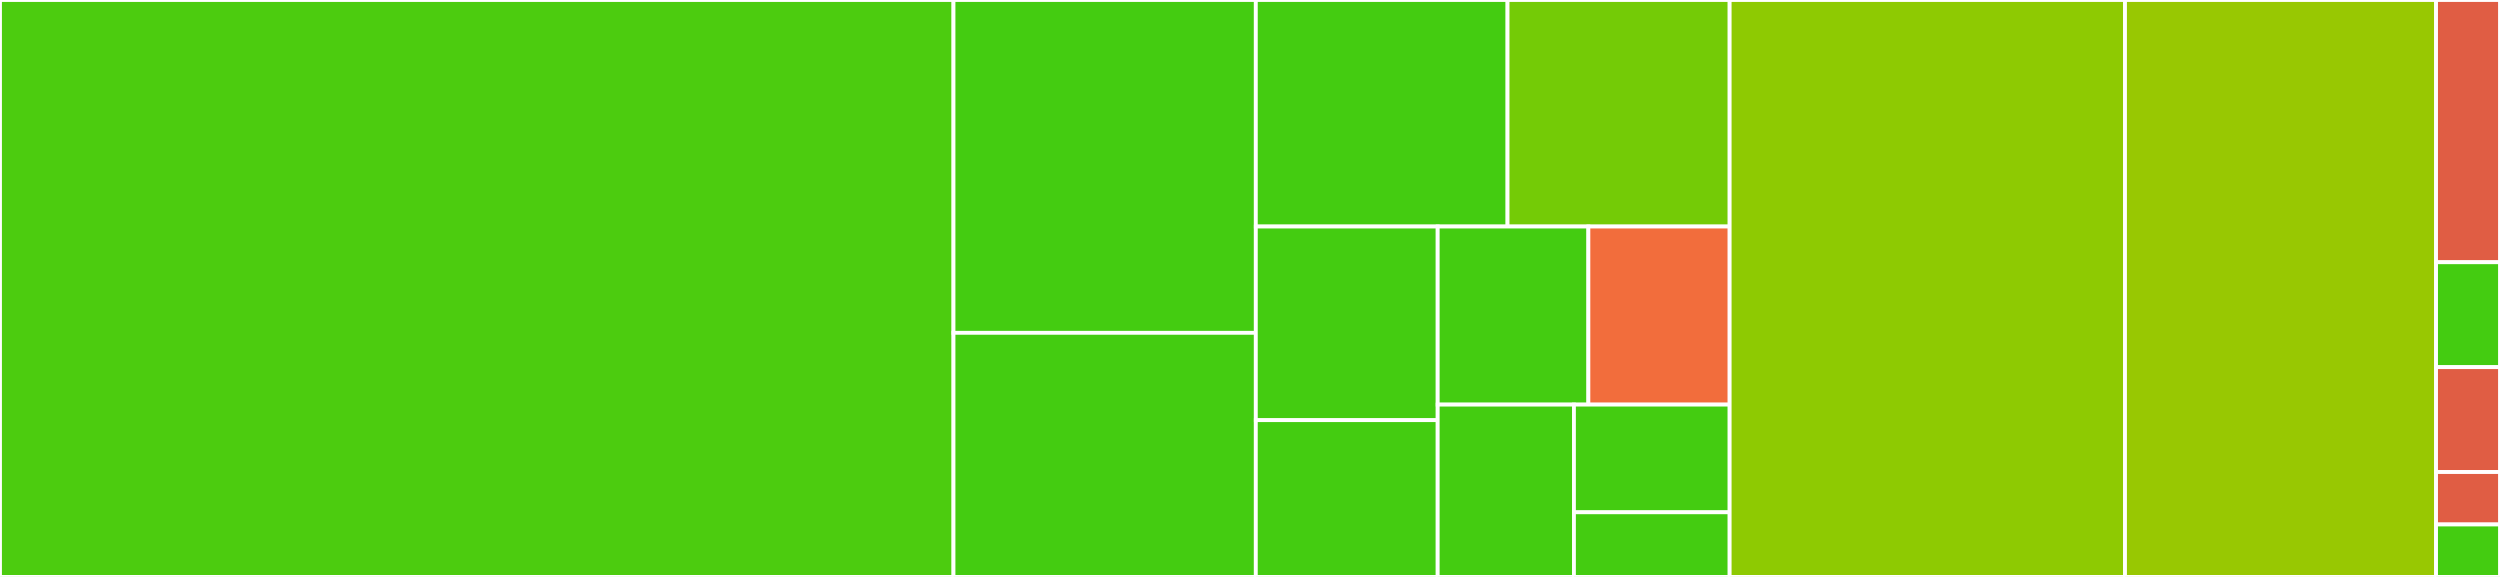 <svg baseProfile="full" width="650" height="150" viewBox="0 0 650 150" version="1.1"
xmlns="http://www.w3.org/2000/svg" xmlns:ev="http://www.w3.org/2001/xml-events"
xmlns:xlink="http://www.w3.org/1999/xlink">

<rect x="0" y="0" width="650" height="150" fill="#333333" stroke="none"/>

<style>rect.s{mask:url(#mask);}</style>
<defs>
  <pattern id="white" width="4" height="4" patternUnits="userSpaceOnUse" patternTransform="rotate(45)">
    <rect width="2" height="2" transform="translate(0,0)" fill="white"></rect>
  </pattern>
  <mask id="mask">
    <rect x="0" y="0" width="100%" height="100%" fill="url(#white)"></rect>
  </mask>
</defs>

<rect x="0" y="0" width="247.907" height="150.0" fill="#4ccc0f" stroke="white" stroke-width="1" class=" tooltipped" data-content="EventLoopFuture/Future+Conjunctions.swift"><title>EventLoopFuture/Future+Conjunctions.swift</title></rect>
<rect x="247.907" y="0" width="78.605" height="86.538" fill="#4c1" stroke="white" stroke-width="1" class=" tooltipped" data-content="EventLoopFuture/Optional+StrictMap.swift"><title>EventLoopFuture/Optional+StrictMap.swift</title></rect>
<rect x="247.907" y="86.538" width="78.605" height="63.462" fill="#4c1" stroke="white" stroke-width="1" class=" tooltipped" data-content="EventLoopFuture/Future+Collection.swift"><title>EventLoopFuture/Future+Collection.swift</title></rect>
<rect x="326.512" y="0" width="65.449" height="58.896" fill="#4c1" stroke="white" stroke-width="1" class=" tooltipped" data-content="EventLoopFuture/EventLoopFutureQueue.swift"><title>EventLoopFuture/EventLoopFutureQueue.swift</title></rect>
<rect x="391.96" y="0" width="57.749" height="58.896" fill="#74cb06" stroke="white" stroke-width="1" class=" tooltipped" data-content="EventLoopFuture/FutureOperators.swift"><title>EventLoopFuture/FutureOperators.swift</title></rect>
<rect x="326.512" y="58.896" width="47.288" height="50.347" fill="#4c1" stroke="white" stroke-width="1" class=" tooltipped" data-content="EventLoopFuture/EventLoopFutureQueue+Sequence.swift"><title>EventLoopFuture/EventLoopFutureQueue+Sequence.swift</title></rect>
<rect x="326.512" y="109.243" width="47.288" height="40.757" fill="#4c1" stroke="white" stroke-width="1" class=" tooltipped" data-content="EventLoopFuture/Future+Try.swift"><title>EventLoopFuture/Future+Try.swift</title></rect>
<rect x="373.8" y="58.896" width="39.179" height="46.299" fill="#4c1" stroke="white" stroke-width="1" class=" tooltipped" data-content="EventLoopFuture/Future+Nonempty.swift"><title>EventLoopFuture/Future+Nonempty.swift</title></rect>
<rect x="412.979" y="58.896" width="36.73" height="46.299" fill="#f26d3c" stroke="white" stroke-width="1" class=" tooltipped" data-content="EventLoopFuture/Future+Miscellaneous.swift"><title>EventLoopFuture/Future+Miscellaneous.swift</title></rect>
<rect x="373.8" y="105.195" width="35.425" height="44.805" fill="#4c1" stroke="white" stroke-width="1" class=" tooltipped" data-content="EventLoopFuture/Future+Optional.swift"><title>EventLoopFuture/Future+Optional.swift</title></rect>
<rect x="409.224" y="105.195" width="40.485" height="28.003" fill="#4c1" stroke="white" stroke-width="1" class=" tooltipped" data-content="EventLoopFuture/Collection+Flatten.swift"><title>EventLoopFuture/Collection+Flatten.swift</title></rect>
<rect x="409.224" y="133.198" width="40.485" height="16.802" fill="#4c1" stroke="white" stroke-width="1" class=" tooltipped" data-content="EventLoopFuture/Future+Transform.swift"><title>EventLoopFuture/Future+Transform.swift</title></rect>
<rect x="449.709" y="0" width="102.791" height="150.0" fill="#8eca02" stroke="white" stroke-width="1" class=" tooltipped" data-content="ConnectionPool/EventLoopConnectionPool.swift"><title>ConnectionPool/EventLoopConnectionPool.swift</title></rect>
<rect x="552.5" y="0" width="80.872" height="150" fill="#98c802" stroke="white" stroke-width="1" class=" tooltipped" data-content="ConnectionPool/EventLoopGroupConnectionPool.swift"><title>ConnectionPool/EventLoopGroupConnectionPool.swift</title></rect>
<rect x="633.372" y="0" width="16.628" height="68.182" fill="#e05d44" stroke="white" stroke-width="1" class=" tooltipped" data-content="EventLoop/EventLoop+Future.swift"><title>EventLoop/EventLoop+Future.swift</title></rect>
<rect x="633.372" y="68.182" width="16.628" height="27.273" fill="#4c1" stroke="white" stroke-width="1" class=" tooltipped" data-content="EventLoop/EventLoop+Flatten.swift"><title>EventLoop/EventLoop+Flatten.swift</title></rect>
<rect x="633.372" y="95.455" width="16.628" height="27.273" fill="#e05d44" stroke="white" stroke-width="1" class=" tooltipped" data-content="EventLoop/EventLoopGroup+Concurrency.swift"><title>EventLoop/EventLoopGroup+Concurrency.swift</title></rect>
<rect x="633.372" y="122.727" width="16.628" height="13.636" fill="#e05d44" stroke="white" stroke-width="1" class=" tooltipped" data-content="EventLoop/EventLoop+Concurrency.swift"><title>EventLoop/EventLoop+Concurrency.swift</title></rect>
<rect x="633.372" y="136.364" width="16.628" height="13.636" fill="#4c1" stroke="white" stroke-width="1" class=" tooltipped" data-content="EventLoop/EventLoopGroup+Throwing.swift"><title>EventLoop/EventLoopGroup+Throwing.swift</title></rect>
</svg>